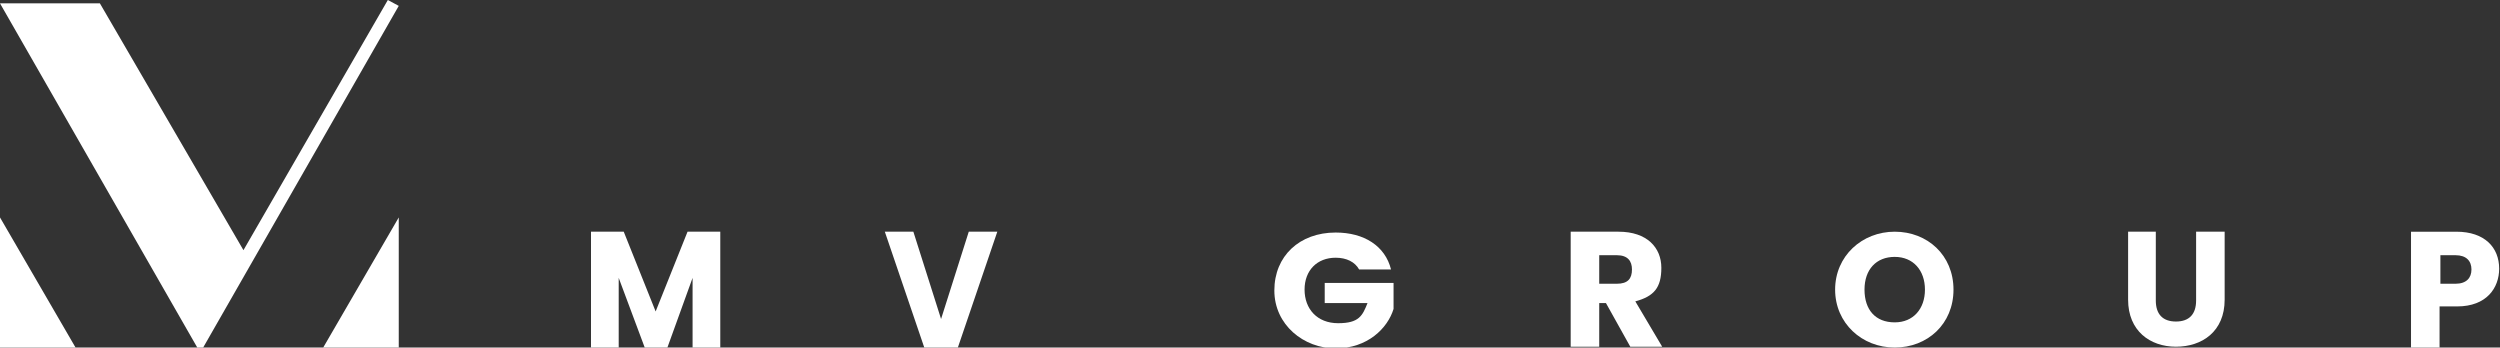 <?xml version="1.0" encoding="UTF-8"?>
<svg id="Calque_1" xmlns="http://www.w3.org/2000/svg" version="1.1" xmlns:xlink="http://www.w3.org/1999/xlink" viewBox="0 0 297.8 41.4">
  <rect x="0" y="0" width="297.8" height="41.4" fill="#333333" stroke="none"/>
  <!-- Generator: Adobe Illustrator 29.2.1, SVG Export Plug-In . SVG Version: 2.1.0 Build 116)  -->
  <defs>
    <style>
      .st0 {
        fill: #fff;
      }
    </style>
  </defs>
  <g>
    <path class="st0" d="M70.4,27.6h3.9l3.8,9.5,3.8-9.5h3.9v13.8h-3.3v-8.3l-3,8.3h-2.7l-3.1-8.3v8.3h-3.3s0-13.8,0-13.8Z"/>
    <path class="st0" d="M115.4,27.6h3.4l-4.7,13.8h-4l-4.7-13.8h3.4l3.3,10.4,3.3-10.4Z"/>
    <path class="st0" d="M165.7,32.1h-3.8c-.5-.9-1.5-1.4-2.8-1.4-2.2,0-3.7,1.5-3.7,3.8s1.5,4,4,4,2.9-.9,3.5-2.4h-5.1v-2.4h8.2v3.1c-.7,2.3-3.1,4.7-6.9,4.7s-7.3-2.8-7.3-6.9,3-6.9,7.3-6.9c3.4,0,5.9,1.6,6.6,4.4Z"/>
    <path class="st0" d="M192.8,27.6c3.4,0,5.1,1.9,5.1,4.3s-.9,3.4-3.1,4l3.2,5.4h-3.8l-2.9-5.2h-.8v5.2h-3.4v-13.7h5.7ZM192.6,30.4h-2.1v3.4h2.1c1.3,0,1.8-.6,1.8-1.7,0-1-.5-1.7-1.8-1.7Z"/>
    <path class="st0" d="M225.7,41.4c-3.9,0-7.1-2.9-7.1-6.9s3.2-6.9,7.1-6.9,7,2.8,7,6.9-3.1,6.9-7,6.9ZM225.7,38.4c2.2,0,3.6-1.6,3.6-3.9s-1.4-3.9-3.6-3.9-3.6,1.5-3.6,3.9c0,2.4,1.3,3.9,3.6,3.9Z"/>
    <path class="st0" d="M253.4,27.6h3.4v8.2c0,1.6.8,2.5,2.4,2.5s2.4-.9,2.4-2.5v-8.2h3.4v8.1c0,3.8-2.7,5.6-5.8,5.6s-5.7-1.9-5.7-5.6v-8.1h0Z"/>
    <path class="st0" d="M292.7,36.5h-2.1v4.9h-3.4v-13.8h5.4c3.4,0,5.1,1.9,5.1,4.4,0,2.3-1.5,4.5-5,4.5ZM292.5,33.8c1.3,0,1.9-.7,1.9-1.7s-.6-1.7-1.9-1.7h-1.8v3.4h1.8Z"/>
  </g>
  <g>
    <polygon class="st0" points="0 25.9 0 41.4 9 41.4 0 25.9"/>
    <polygon class="st0" points="47.5 25.9 47.5 41.4 38.5 41.4 47.5 25.9"/>
    <polygon class="st0" points="47.5 .7 46.2 0 29 29.8 11.9 .4 0 .4 23.5 41.4 23.5 41.4 23.5 41.4 24.2 41.4 47.5 .7 47.5 .7"/>
  </g>
</svg>